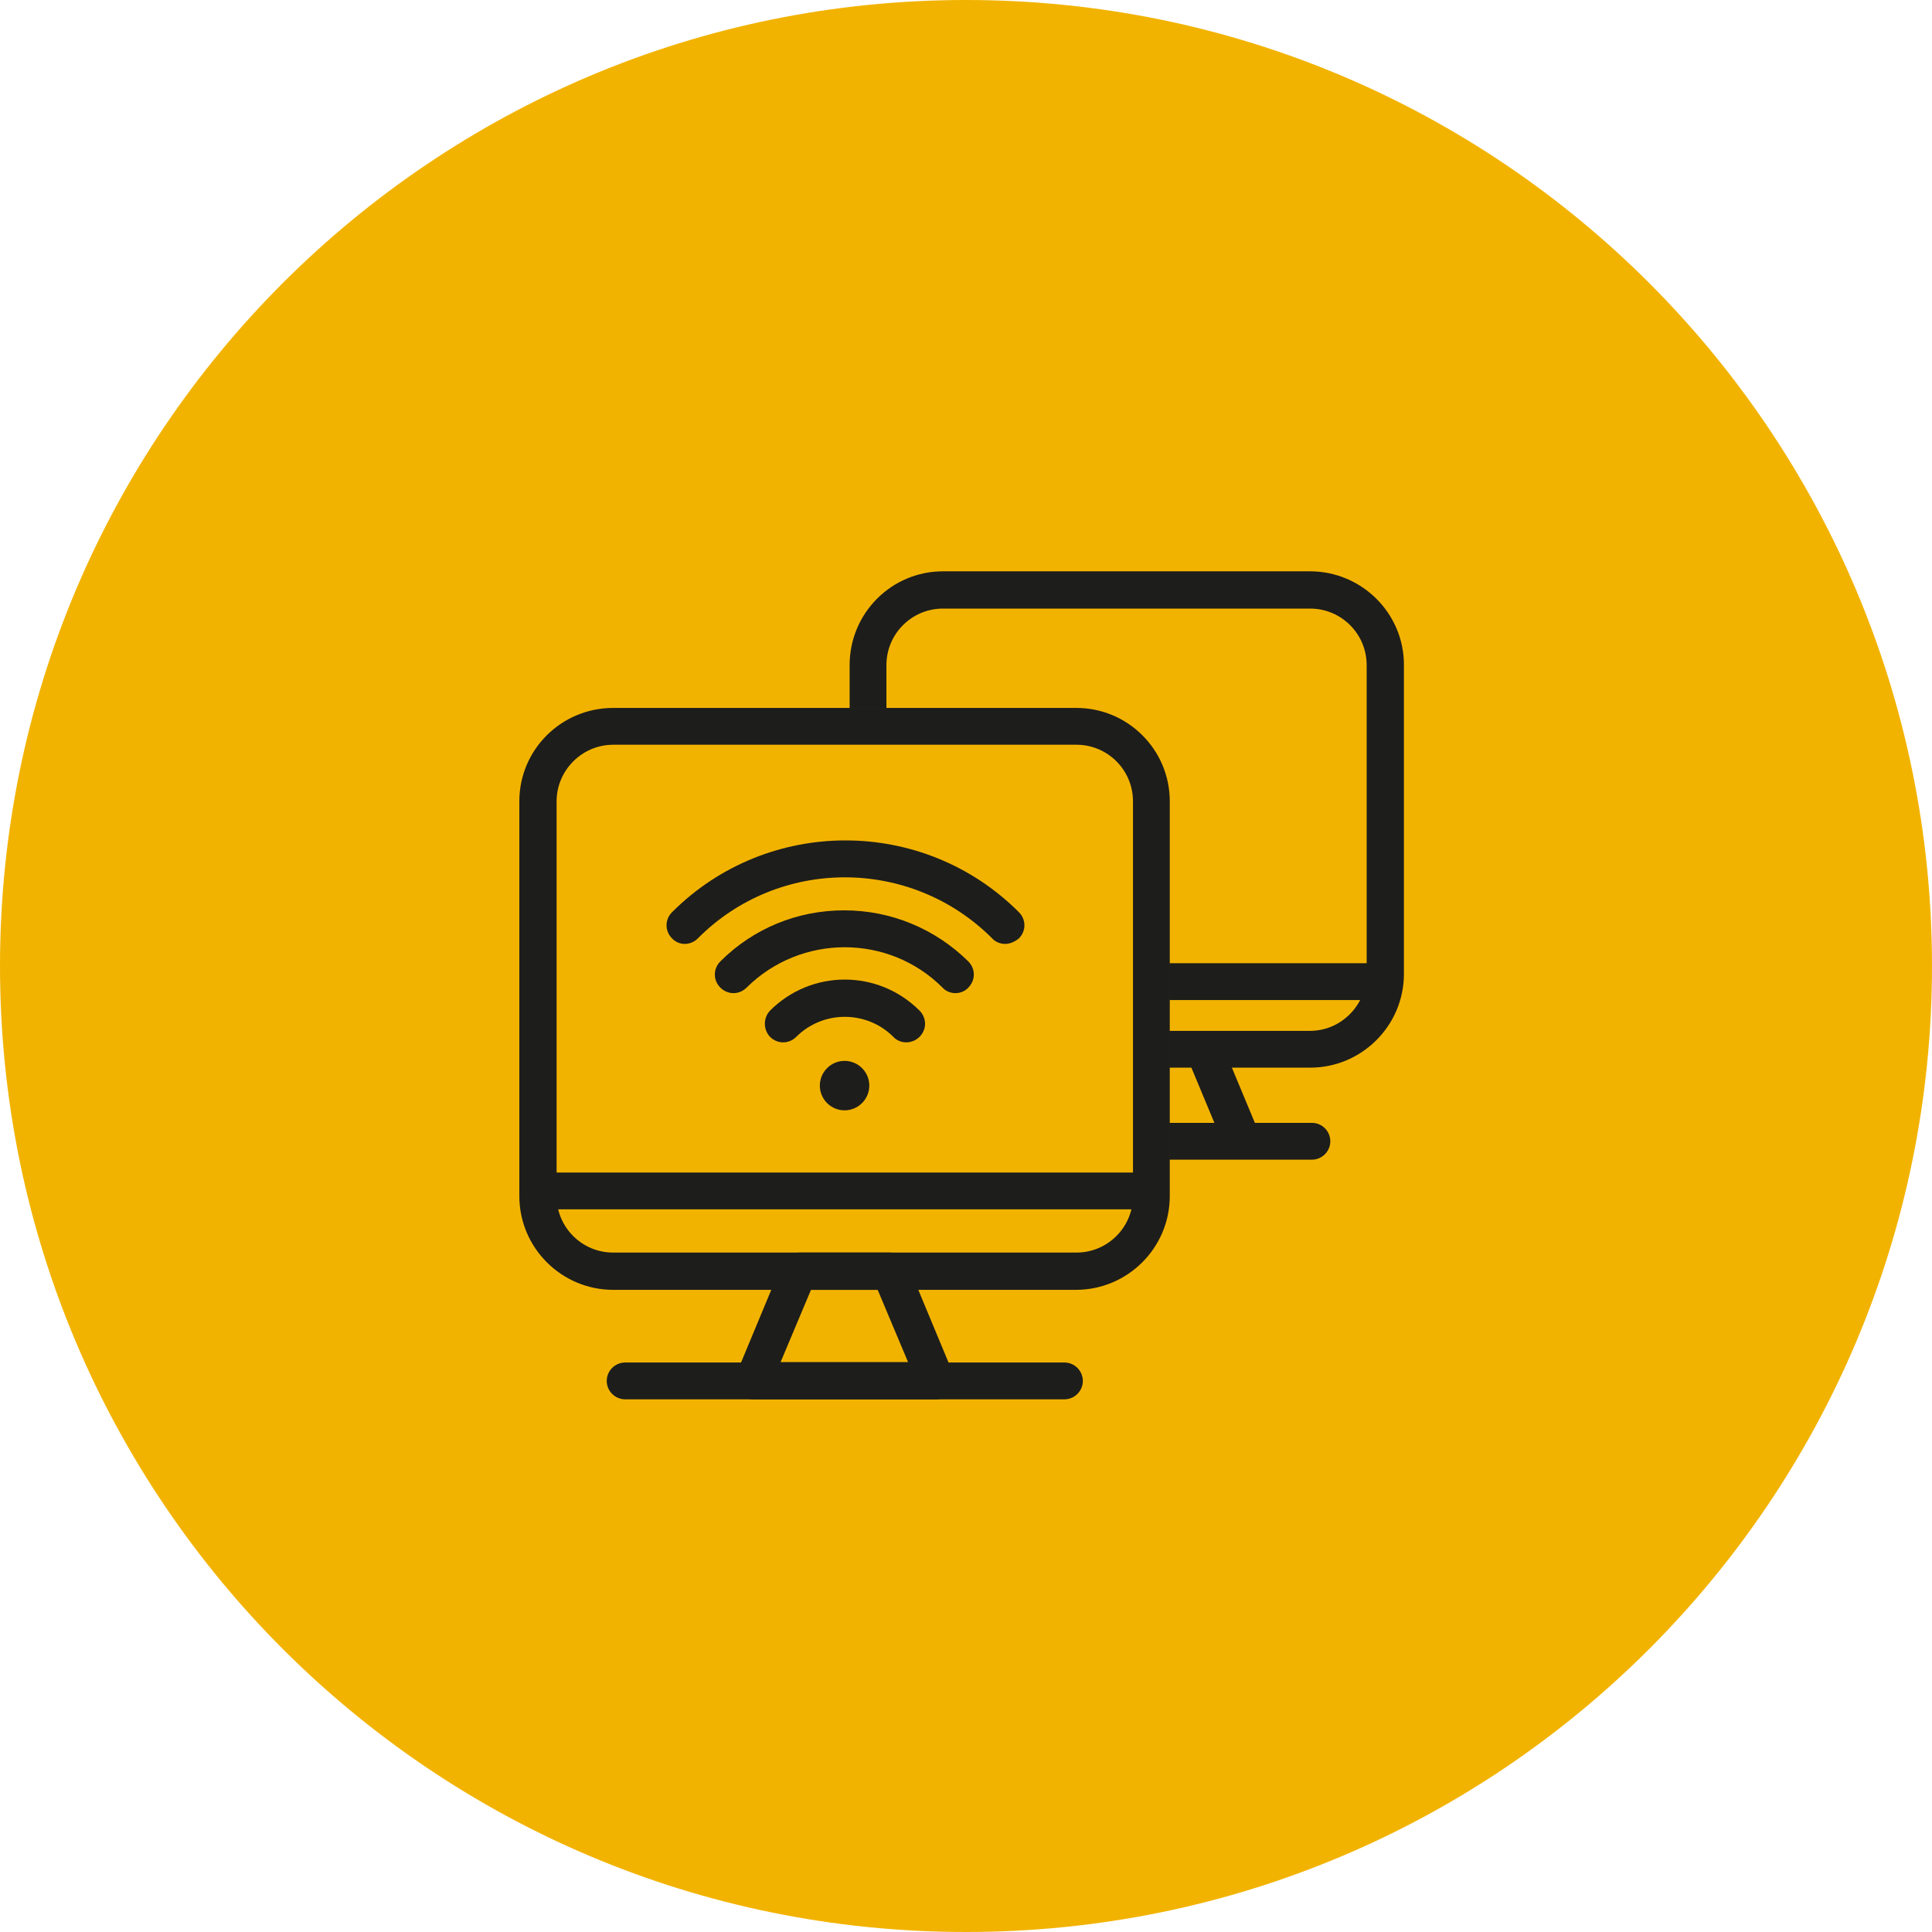 <?xml version="1.0" encoding="utf-8"?>
<!-- Generator: Adobe Illustrator 23.0.1, SVG Export Plug-In . SVG Version: 6.00 Build 0)  -->
<svg version="1.1" id="Layer_1" xmlns="http://www.w3.org/2000/svg" xmlns:xlink="http://www.w3.org/1999/xlink" x="0px" y="0px"
	 viewBox="0 0 42 42" style="enable-background:new 0 0 42 42;" xml:space="preserve">
<style type="text/css">
	.st0{clip-path:url(#SVGID_2_);fill:#F2B300;}
	.st1{clip-path:url(#SVGID_2_);fill:#1D1D1B;}
</style>
<g>
	<g>
		<defs>
			<rect id="SVGID_1_" width="42" height="42"/>
		</defs>
		<clipPath id="SVGID_2_">
			<use xlink:href="#SVGID_1_"  style="overflow:visible;"/>
		</clipPath>
		<path class="st0" d="M21,42c11.6,0,21-9.4,21-21S32.6,0,21,0S0,9.4,0,21S9.4,42,21,42"/>
		<path class="st1" d="M16.97,29.61h2.77l-0.66-1.57h-1.45L16.97,29.61z M20.35,30.42h-3.98c-0.14,0-0.26-0.07-0.33-0.18
			c-0.07-0.11-0.09-0.25-0.03-0.38L17,27.48c0.06-0.15,0.21-0.25,0.37-0.25h1.99c0.16,0,0.31,0.1,0.37,0.25l0.99,2.38
			c0.05,0.12,0.04,0.26-0.04,0.38C20.61,30.35,20.49,30.42,20.35,30.42"/>
		<path class="st1" d="M23.14,30.42h-9.55c-0.22,0-0.4-0.18-0.4-0.4c0-0.22,0.18-0.4,0.4-0.4h9.55c0.22,0,0.4,0.18,0.4,0.4
			C23.54,30.24,23.36,30.42,23.14,30.42"/>
		<path class="st1" d="M13.33,16.19c-0.68,0-1.23,0.56-1.23,1.23V26c0,0.68,0.55,1.23,1.23,1.23h10.07c0.68,0,1.23-0.55,1.23-1.23
			v-8.58c0-0.68-0.55-1.23-1.23-1.23H13.33z M23.39,28.04H13.33c-1.12,0-2.04-0.91-2.04-2.04v-8.58c0-1.12,0.91-2.03,2.04-2.03
			h10.07c1.12,0,2.03,0.91,2.03,2.03V26C25.43,27.13,24.51,28.04,23.39,28.04"/>
		<path class="st1" d="M28.48,12.42H20.5c-1.12,0-2.03,0.91-2.03,2.04v0.94h0.8v-0.94c0-0.68,0.55-1.23,1.23-1.23h7.98
			c0.68,0,1.23,0.55,1.23,1.23v6.48h-4.29v0.8h4.15c-0.21,0.4-0.62,0.67-1.09,0.67h-2.31h-0.75v0.8h0.48l0.5,1.2h-0.98v0.8h1.59
			h1.51c0.22,0,0.4-0.18,0.4-0.4c0-0.22-0.18-0.4-0.4-0.4h-1.24l-0.5-1.2h1.7c1.12,0,2.04-0.91,2.04-2.04v-6.72
			C30.52,13.33,29.6,12.42,28.48,12.42"/>
		<path class="st1" d="M24.92,26.29H11.8c-0.22,0-0.4-0.18-0.4-0.4c0-0.22,0.18-0.4,0.4-0.4h13.12c0.22,0,0.4,0.18,0.4,0.4
			C25.32,26.11,25.14,26.29,24.92,26.29"/>
		<path class="st1" d="M21.85,20.52c-0.1,0-0.21-0.04-0.28-0.12c-1.77-1.77-4.64-1.77-6.4,0c-0.16,0.16-0.41,0.16-0.56,0
			c-0.16-0.16-0.16-0.41,0-0.57c2.08-2.08,5.46-2.08,7.54,0c0.16,0.16,0.16,0.41,0,0.57C22.05,20.48,21.95,20.52,21.85,20.52"/>
		<path class="st1" d="M20.77,21.59c-0.1,0-0.21-0.04-0.28-0.12c-1.17-1.17-3.08-1.17-4.26,0c-0.16,0.16-0.41,0.16-0.57,0
			c-0.16-0.16-0.16-0.41,0-0.57c0.72-0.72,1.68-1.11,2.69-1.11c1.02,0,1.98,0.4,2.7,1.11c0.16,0.16,0.16,0.41,0,0.57
			C20.98,21.55,20.87,21.59,20.77,21.59"/>
		<path class="st1" d="M19.7,22.66c-0.1,0-0.21-0.04-0.28-0.12c-0.58-0.58-1.53-0.58-2.11,0c-0.16,0.16-0.41,0.16-0.57,0
			c-0.15-0.16-0.15-0.41,0-0.57c0.9-0.9,2.35-0.9,3.25,0c0.16,0.16,0.16,0.41,0,0.57C19.91,22.62,19.8,22.66,19.7,22.66"/>
		<path class="st1" d="M18.74,23.98c-0.21,0.21-0.55,0.21-0.76,0c-0.21-0.21-0.21-0.55,0-0.76c0.21-0.21,0.55-0.21,0.76,0
			C18.95,23.43,18.95,23.77,18.74,23.98"/>
	</g>
</g>
</svg>
